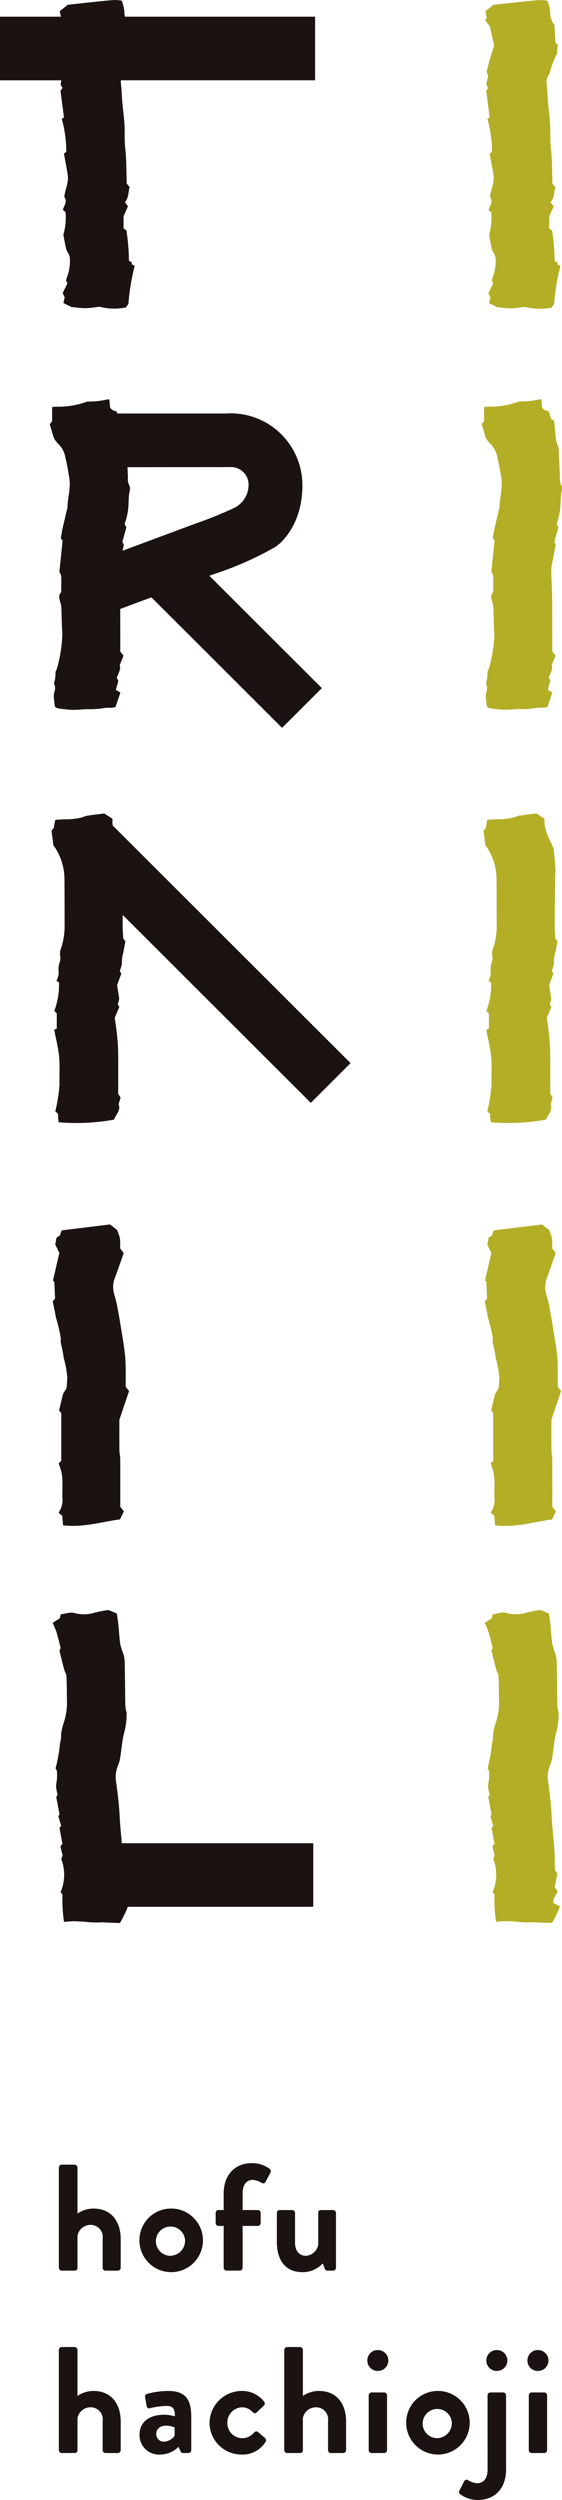 <svg xmlns="http://www.w3.org/2000/svg" xmlns:xlink="http://www.w3.org/1999/xlink" width="77" height="342" viewBox="0 0 77 342">
  <defs>
    <clipPath id="clip-path">
      <rect id="長方形_516" data-name="長方形 516" width="77" height="342" fill="none"/>
    </clipPath>
  </defs>
  <g id="logo_title" transform="translate(0 -0.003)">
    <g id="グループ_99" data-name="グループ 99" transform="translate(0 0.003)" clip-path="url(#clip-path)">
      <path id="パス_123" data-name="パス 123" d="M439.939,21.035l.324-.274a16.744,16.744,0,0,0-.626-4.5l.307-.185-.476-3.639.279-.41-.251-.4c-.048-.565.485-1.13.023-1.753a37.45,37.45,0,0,1,1.041-3.637l-.574-2.584-.66-.9.223-.369-.2-.831,1.105-.891c1.057-.116,2.2-.246,3.336-.365,1-.1,1.991-.213,2.99-.285a6.889,6.889,0,0,1,1.067.082,4.832,4.832,0,0,1,.387,1.7,2.7,2.7,0,0,0,.59,1.63c.039.749.079,1.521.122,2.341l.318.373-.1,1.241a10.017,10.017,0,0,0-.956,2.493,2.033,2.033,0,0,1-.231.455,1.841,1.841,0,0,0-.227,1.112c.092.9.119,1.8.2,2.7.071.823.187,1.642.255,2.466a15.088,15.088,0,0,1,.048,1.611,21.514,21.514,0,0,0,.13,2.552c.115,1.236.1,2.483.145,3.726.006.2,0,.391,0,.616l.419.518c-.227.656-.091,1.436-.656,2.036l.417.577-.6,1.372v1.654l.392.277a28.465,28.465,0,0,1,.344,4.1c.067.211.543.141.354.514l.435.233a30.322,30.322,0,0,0-.86,5.195l-.341.5a8.348,8.348,0,0,1-3.627-.1c-.6.066-1.243.186-1.89.194s-1.289-.1-1.932-.152l-1.114-.55.173-.782-.277-.577.66-1.351-.194-.365a3.842,3.842,0,0,1,.133-.48,6.03,6.03,0,0,0,.394-2.36,1.644,1.644,0,0,0-.274-.968,1.937,1.937,0,0,1-.275-.663c-.132-.592-.232-1.192-.346-1.795a8.571,8.571,0,0,0,.3-3.073l-.375-.356c.2-.6.663-1.156.2-1.733.1-1.021.614-1.929.48-2.933-.132-.984-.341-1.957-.527-2.99" transform="translate(-372.853 -0.003)" fill="#b4ae26"/>
      <path id="パス_124" data-name="パス 124" d="M448.9,1495.411l-.368,1.921.364.459c-.04.615-.7,1.038-.51,1.724l.874.417a12.587,12.587,0,0,1-1.107,2.279c-.832-.031-1.655-.043-2.474-.1a12.594,12.594,0,0,1-2.472-.086c-.476-.021-.953-.061-1.43-.058-.409,0-.818.057-1.279.092a20.4,20.4,0,0,1-.21-3.744l-.265-.329a5.958,5.958,0,0,0,.1-4.514l.18-.549-.3-1.177.279-.366-.4-2.164.222-.312-.383-1.319.161-.21-.448-2.424.189-.257c-.045-.2-.1-.408-.14-.622a2.711,2.711,0,0,1,.01-1.218,6.506,6.506,0,0,0,.025-1.489l-.181-.293a22.779,22.779,0,0,0,.619-3.486,3.685,3.685,0,0,0,.138-1.132,7.616,7.616,0,0,1,.386-1.7,8.765,8.765,0,0,0,.421-3.026c-.032-1.147-.007-2.3-.079-3.433a7.513,7.513,0,0,1-.306-.782c-.191-.7-.361-1.41-.532-2.118-.056-.229-.18-.462.009-.7a.282.282,0,0,0,.017-.213c-.172-.679-.331-1.364-.536-2.033-.134-.439-.339-.856-.522-1.306l.978-.631.1-.513c.4-.08.775-.173,1.154-.223a1.8,1.8,0,0,1,.716.02,5.029,5.029,0,0,0,2.885-.07,16.443,16.443,0,0,1,1.793-.335l1.158.473c.066.475.154,1,.208,1.522.094.894.135,1.8.262,2.684a11.326,11.326,0,0,0,.407,1.294,4.48,4.48,0,0,1,.2,1.063c.041,2,.049,4,.084,6a4.155,4.155,0,0,0,.174.97,10.045,10.045,0,0,1-.345,2.842c-.27,1.017-.324,2.089-.5,3.134a4.415,4.415,0,0,1-.328,1.269,4.2,4.2,0,0,0-.222,2.513c.169,1.4.365,2.8.43,4.213.074,1.627.271,3.248.385,4.873.057.821.053,1.647.067,2.47a.8.8,0,0,0,.342.69" transform="translate(-372.534 -1239.147)" fill="#b4ae26"/>
      <path id="パス_125" data-name="パス 125" d="M444.433,362c.033.361.063.7.094,1.032.162.387.528.476.906.583l.323,1,.422.291c.07.691.138,1.343.2,2a3.89,3.89,0,0,0,.371,1.542.679.679,0,0,1,.052.286c.06,1.309.113,2.619.179,3.928a1.729,1.729,0,0,0,.179,1.056,1.075,1.075,0,0,1,.056.763c-.2.9-.1,1.828-.243,2.732a8.156,8.156,0,0,1-.458,1.781l.242.493-.553,1.979.2.361c-.169.871-.346,1.751-.509,2.633a4.661,4.661,0,0,0-.109.934c.028,1.267.1,2.534.119,3.8.024,2.1.014,4.2.018,6.3,0,.317,0,.635,0,.959l.447.563-.525,1.3c.209.6-.212,1.1-.394,1.749l.205.4-.34,1.245.625.352-.679,2c-.21.03-.419.074-.63.087a4.923,4.923,0,0,0-.86.026,11.078,11.078,0,0,1-2.4.157c-.632.018-1.264.1-1.9.1-.579-.006-1.158-.088-1.736-.15a5.581,5.581,0,0,1-.6-.131l-.178-.2-.157-1.369c.021-.572.4-1.136.031-1.741a5.114,5.114,0,0,0,.224-1.556c-.014-.083.059-.181.093-.272a1.925,1.925,0,0,0,.128-.341,19.032,19.032,0,0,0,.709-4.662c-.093-1.214-.086-2.435-.141-3.652a3.657,3.657,0,0,0-.159-.71c-.106-.417-.273-.816.073-1.231.116-.139.07-.423.073-.641.009-.513.018-1.027,0-1.539a1.225,1.225,0,0,0-.255-.667l.442-4.285-.245-.318.182-1.058-.011,0,.69-2.96.034.011c.02-.305.027-.612.062-.915.089-.772.228-1.541.272-2.315a6.693,6.693,0,0,0-.137-1.448c-.126-.766-.256-1.534-.446-2.285a3.435,3.435,0,0,0-.961-1.922,2.95,2.95,0,0,1-.693-.993l-.508-1.723.324-.412v-1.934a4.335,4.335,0,0,1,.535-.054,11.5,11.5,0,0,0,4.038-.613.979.979,0,0,1,.352-.093,10.711,10.711,0,0,0,2.68-.3,1.038,1.038,0,0,1,.239.043" transform="translate(-370.256 -307.333)" fill="#b4ae26"/>
      <path id="パス_126" data-name="パス 126" d="M438.109,741.709l-.263-2.015.307-.361.2-1.117a16.476,16.476,0,0,1,1.977-.082,14.676,14.676,0,0,0,1.513-.214c.306-.059.591-.229.9-.278.787-.125,1.581-.211,2.337-.307l1.129.733c-.135,1.388.567,2.615,1.228,3.992.076.766.189,1.659.245,2.556.036.575-.015,1.155-.021,1.732-.025,2.139-.054,4.277-.065,6.416,0,.556.055,1.113.086,1.7l.294.355c-.1.543-.2,1.064-.3,1.585a3.868,3.868,0,0,0-.171,1.274,3.494,3.494,0,0,1-.308,1.182l.22.4-.582,1.551.294,1.854-.2.784.21.383-.625,1.437c.094.7.229,1.539.314,2.383.08.8.142,1.6.152,2.4.022,1.856.007,3.713.007,5.641l.329.5-.276.927c.334.836-.369,1.373-.617,2.1a28.751,28.751,0,0,1-7.583.362,4.759,4.759,0,0,1-.086-1.139l-.387-.361a21.651,21.651,0,0,0,.576-3.674c-.036-1.269.064-2.548-.054-3.807-.115-1.219-.433-2.419-.67-3.672l.358-.166v-2.078l-.343-.328a10,10,0,0,0,.646-3.907l-.335-.2c.035-.1.057-.172.08-.239a1.975,1.975,0,0,0,.188-1.177,3.33,3.33,0,0,1,.175-1.191,1.755,1.755,0,0,0,.044-.908,1.981,1.981,0,0,1,.161-1.024,9.932,9.932,0,0,0,.46-2.94c-.015-2.223,0-4.447-.028-6.67a7.98,7.98,0,0,0-1.218-3.989,4.632,4.632,0,0,0-.3-.408" transform="translate(-371.598 -626.056)" fill="#b4ae26"/>
      <path id="パス_127" data-name="パス 127" d="M439.879,1113.783l-.557-1.127.164-.947.453-.3.267-.709,6.614-.812.955.751a6.655,6.655,0,0,1,.406,1.173,7.534,7.534,0,0,1,.017,1.323l.452.6a.669.669,0,0,1,0,.212c-.369,1.05-.738,2.1-1.117,3.145a3.457,3.457,0,0,0-.172,2.218c.171.581.33,1.169.445,1.763.2,1.027.371,2.059.54,3.092.173,1.054.352,2.107.486,3.167a20.111,20.111,0,0,1,.131,2.04c.021.9.005,1.808.005,2.74l.465.562-1.333,3.942c0,1.192-.008,2.683.006,4.173,0,.388.112.775.114,1.162.012,2.191.006,4.382.006,6.569l.493.616-.523,1.1c-2.576.359-5.087,1.145-7.815.815l-.106-1.332-.456-.322c0-.063-.018-.118,0-.151a3.028,3.028,0,0,0,.488-1.872c-.036-.437-.006-.879-.007-1.319,0-.391.015-.783-.008-1.173a7.234,7.234,0,0,0-.138-1.157,11.842,11.842,0,0,0-.377-1.143l.362-.345v-6.521l-.3-.393c.172-.713.339-1.41.509-2.106.105-.431.527-.715.548-1.188.018-.409.052-.818.077-1.227,0-.023-.017-.047-.017-.071a14.178,14.178,0,0,0-.476-2.554,18.906,18.906,0,0,0-.387-1.979,3.176,3.176,0,0,1-.018-.767,23.189,23.189,0,0,0-.693-2.893c-.1-.693-.268-1.376-.415-2.108l.318-.4c-.03-.729-.057-1.494-.1-2.257,0-.073-.118-.14-.181-.209l.871-3.777" transform="translate(-372.553 -942.38)" fill="#b4ae26"/>
      <path id="パス_128" data-name="パス 128" d="M8.317,11.623l.251.4-.279.41.476,3.639-.307.185a16.741,16.741,0,0,1,.626,4.5l-.324.274c.185,1.033.395,2.007.527,2.99.135,1-.378,1.912-.479,2.932.464.578,0,1.133-.2,1.733l.375.356a8.573,8.573,0,0,1-.3,3.073c.114.6.213,1.2.346,1.795a1.931,1.931,0,0,0,.275.663,1.643,1.643,0,0,1,.274.968,6.029,6.029,0,0,1-.394,2.36,3.831,3.831,0,0,0-.134.481l.194.365L8.587,40.1l.277.577-.174.782,1.114.55c.643.055,1.288.16,1.932.152s1.293-.129,1.89-.194a8.35,8.35,0,0,0,3.627.1l.341-.5a30.313,30.313,0,0,1,.86-5.195l-.435-.233c.188-.373-.287-.3-.355-.514a28.468,28.468,0,0,0-.344-4.1l-.392-.277V29.6l.6-1.372-.417-.577c.566-.6.43-1.38.656-2.036l-.418-.518c0-.225.005-.421,0-.616-.041-1.243-.029-2.49-.145-3.726a21.516,21.516,0,0,1-.13-2.552,15.067,15.067,0,0,0-.048-1.611c-.068-.823-.184-1.642-.255-2.466-.077-.9-.1-1.8-.2-2.7a1.915,1.915,0,0,1,0-.438h26.6V2.285H17.109a2.739,2.739,0,0,1-.059-.5,4.828,4.828,0,0,0-.387-1.7A6.873,6.873,0,0,0,15.6.008c-1,.072-1.994.181-2.989.285-1.14.119-2.279.249-3.336.365l-1.1.891.181.737H0v8.707H8.423a1.77,1.77,0,0,0-.106.63" transform="translate(0 -0.003)" fill="#1a1311"/>
      <path id="パス_129" data-name="パス 129" d="M56.888,1487.377c-.065-1.416-.261-2.811-.43-4.213a4.2,4.2,0,0,1,.222-2.513,4.415,4.415,0,0,0,.328-1.269c.172-1.044.226-2.117.5-3.134a10.051,10.051,0,0,0,.345-2.842,4.147,4.147,0,0,1-.174-.97c-.035-2-.043-4-.084-6a4.482,4.482,0,0,0-.2-1.063,11.322,11.322,0,0,1-.407-1.294c-.128-.889-.169-1.79-.262-2.684-.055-.525-.142-1.047-.208-1.522l-1.158-.473a16.445,16.445,0,0,0-1.793.335,5.029,5.029,0,0,1-2.885.07,1.8,1.8,0,0,0-.716-.02c-.379.05-.752.143-1.154.223l-.1.513-.978.631c.182.449.387.867.522,1.306.205.67.364,1.354.536,2.033a.282.282,0,0,1-.017.213c-.189.235-.065.467-.009.7.171.708.341,1.416.532,2.118a7.509,7.509,0,0,0,.306.782c.071,1.137.047,2.286.079,3.433a8.764,8.764,0,0,1-.421,3.026,7.615,7.615,0,0,0-.386,1.7,3.686,3.686,0,0,1-.138,1.132,22.776,22.776,0,0,1-.619,3.486l.181.293a6.505,6.505,0,0,1-.025,1.489,2.711,2.711,0,0,0-.01,1.218c.04.214.1.425.14.622l-.189.257.448,2.424-.161.21.382,1.319-.222.312.4,2.164-.279.366.3,1.177-.18.549a5.958,5.958,0,0,1-.1,4.514l.265.329a20.4,20.4,0,0,0,.21,3.744c.461-.035.87-.089,1.279-.092.476,0,.953.037,1.429.058a12.594,12.594,0,0,0,2.472.086c.82.055,1.642.067,2.475.1A13.754,13.754,0,0,0,58.02,1500H83.431V1491.3H57.2c-.111-1.306-.25-2.61-.309-3.918" transform="translate(-40.509 -1239.147)" fill="#1a1311"/>
      <path id="パス_130" data-name="パス 130" d="M46.248,368.087a3.436,3.436,0,0,1,.96,1.922c.19.752.32,1.52.446,2.285a6.681,6.681,0,0,1,.137,1.448c-.044.774-.183,1.543-.272,2.315-.035.3-.042.61-.062.915l-.034-.011-.69,2.96.011,0-.182,1.058.245.318-.442,4.285a1.225,1.225,0,0,1,.255.667c.022.512.013,1.026,0,1.539,0,.218.042.5-.074.641-.346.415-.179.814-.073,1.231a3.65,3.65,0,0,1,.159.71c.055,1.217.048,2.438.141,3.652a19.048,19.048,0,0,1-.709,4.662,1.941,1.941,0,0,1-.128.341c-.034.091-.107.189-.093.272a5.112,5.112,0,0,1-.223,1.556c.37.605-.01,1.169-.031,1.741l.157,1.369.178.2a5.627,5.627,0,0,0,.6.131c.578.062,1.157.144,1.736.15.631.006,1.263-.079,1.9-.1a11.078,11.078,0,0,0,2.4-.157,4.909,4.909,0,0,1,.86-.026c.211-.013.42-.057.63-.088l.679-2-.625-.352.34-1.245-.205-.4c.182-.648.6-1.154.394-1.749l.525-1.3-.447-.563c0-.324,0-.641,0-.959,0-1.622,0-3.244-.007-4.866l4.275-1.588,17.9,17.854,5.45-5.436L66.919,386.1l.517-.192a44.721,44.721,0,0,0,8.6-3.8l.623-.5c3.687-3.678,2.982-8.842,2.89-9.419l-.041-.215a9.82,9.82,0,0,0-10.35-8.073H54.306l-.09-.279c-.378-.107-.744-.2-.906-.583-.031-.335-.061-.671-.094-1.032a1.037,1.037,0,0,0-.239-.043,10.71,10.71,0,0,1-2.679.3.979.979,0,0,0-.353.093,11.5,11.5,0,0,1-4.038.613,4.365,4.365,0,0,0-.535.054v1.934l-.324.412.508,1.723a2.946,2.946,0,0,0,.693.993m23.4,3.149a2.421,2.421,0,0,1,2.632,2.163v.012a3.513,3.513,0,0,1-2.011,3.431,55.325,55.325,0,0,1-5.306,2.139l-9.935,3.691c.055-.28.11-.561.164-.84l-.2-.361.553-1.979L55.3,379a8.156,8.156,0,0,0,.458-1.781c.143-.9.038-1.83.243-2.732a1.075,1.075,0,0,0-.057-.763,1.729,1.729,0,0,1-.179-1.056c-.024-.474-.045-.948-.066-1.422Z" transform="translate(-38.232 -307.333)" fill="#1a1311"/>
      <path id="パス_131" data-name="パス 131" d="M47.186,742.116A7.979,7.979,0,0,1,48.4,746.1c.031,2.223.014,4.447.028,6.67a9.934,9.934,0,0,1-.46,2.939,1.982,1.982,0,0,0-.161,1.024,1.753,1.753,0,0,1-.044.907,3.33,3.33,0,0,0-.175,1.191,1.974,1.974,0,0,1-.188,1.177c-.023.067-.045.134-.08.239l.335.2a10,10,0,0,1-.646,3.907l.343.328v2.079L47,766.93c.237,1.252.555,2.452.67,3.672.119,1.26.018,2.538.054,3.807a21.653,21.653,0,0,1-.576,3.674l.387.361a4.757,4.757,0,0,0,.086,1.138,28.75,28.75,0,0,0,7.583-.362c.249-.726.952-1.263.617-2.1l.276-.927-.329-.5c0-1.928.015-3.784-.007-5.641-.009-.8-.071-1.6-.152-2.4-.085-.844-.22-1.683-.314-2.383l.625-1.437-.21-.383.2-.783-.294-1.855.582-1.551-.22-.4a3.492,3.492,0,0,0,.308-1.182,3.867,3.867,0,0,1,.171-1.274c.1-.52.2-1.042.3-1.585l-.294-.355c-.031-.583-.089-1.14-.086-1.7,0-.513.009-1.025.013-1.537l25.766,25.7,5.45-5.436-32.587-32.5a3.743,3.743,0,0,1-.028-.919l-1.129-.733c-.756.1-1.549.182-2.337.307-.306.049-.591.218-.9.278a14.636,14.636,0,0,1-1.513.214,16.539,16.539,0,0,0-1.977.082l-.2,1.118-.307.361.263,2.014a4.627,4.627,0,0,1,.3.408" transform="translate(-39.573 -626.055)" fill="#1a1311"/>
      <path id="パス_132" data-name="パス 132" d="M58.215,1132.669l-.465-.562c0-.932.016-1.836-.005-2.74a20.1,20.1,0,0,0-.131-2.04c-.134-1.059-.313-2.113-.486-3.167-.169-1.032-.34-2.065-.54-3.092-.116-.594-.275-1.181-.446-1.763a3.458,3.458,0,0,1,.172-2.218c.38-1.046.749-2.1,1.117-3.145a.668.668,0,0,0,0-.212l-.452-.6a7.52,7.52,0,0,0-.017-1.323,6.649,6.649,0,0,0-.406-1.173l-.955-.751-6.614.812-.267.709-.453.3-.164.947.556,1.127-.871,3.778c.062.069.176.136.181.209.045.763.072,1.528.1,2.257l-.318.4c.147.732.319,1.415.415,2.108a23.187,23.187,0,0,1,.693,2.893,3.176,3.176,0,0,0,.018.767,18.915,18.915,0,0,1,.387,1.979,14.176,14.176,0,0,1,.476,2.554c0,.024.018.048.017.071-.025.409-.06.818-.077,1.227-.021.473-.443.757-.548,1.188-.17.7-.337,1.394-.509,2.106l.3.393v6.521l-.362.345a11.809,11.809,0,0,1,.377,1.143,7.23,7.23,0,0,1,.138,1.157c.023.39.007.782.008,1.173,0,.44-.03.883.006,1.319a3.027,3.027,0,0,1-.488,1.872c-.02.033,0,.089,0,.151l.456.322.106,1.332c2.729.33,5.24-.457,7.815-.815l.523-1.1-.493-.615c0-2.187.006-4.378-.006-6.569,0-.387-.11-.774-.114-1.162-.014-1.49-.006-2.981-.006-4.173l1.333-3.942" transform="translate(-40.529 -942.38)" fill="#1a1311"/>
      <path id="パス_133" data-name="パス 133" d="M53.287,1962.515a.408.408,0,0,1,.395-.394h1.765a.408.408,0,0,1,.395.394v6.3a3.837,3.837,0,0,1,2.2-.684c2.638,0,3.718,2.03,3.718,4.123v3.977a.408.408,0,0,1-.395.394H59.684a.394.394,0,0,1-.395-.394v-4a1.648,1.648,0,0,0-1.641-1.865,1.812,1.812,0,0,0-1.807,1.471v4.392c0,.228-.125.394-.436.394H53.682a.408.408,0,0,1-.395-.394Z" transform="translate(-45.224 -1665.996)" fill="#1a1311"/>
      <path id="パス_134" data-name="パス 134" d="M130.511,2001.928a4.352,4.352,0,1,1-4.258,4.33,4.33,4.33,0,0,1,4.258-4.33m0,6.464a2.066,2.066,0,0,0,1.994-2.134,2,2,0,1,0-1.994,2.134" transform="translate(-107.15 -1699.796)" fill="#1a1311"/>
      <path id="パス_135" data-name="パス 135" d="M196.369,1969.345h-.706a.394.394,0,0,1-.394-.394v-1.388a.381.381,0,0,1,.394-.394h.706v-2.237c0-2.734,1.682-4.185,3.884-4.185a4.082,4.082,0,0,1,2.451.808.408.408,0,0,1,.083.477l-.706,1.326a.356.356,0,0,1-.5.1,2.6,2.6,0,0,0-1.226-.414c-.893,0-1.391.684-1.391,1.885v2.237h2.077a.382.382,0,0,1,.395.394v1.388a.394.394,0,0,1-.395.394h-2.077v5.718a.408.408,0,0,1-.395.394h-1.807a.408.408,0,0,1-.395-.394Z" transform="translate(-165.723 -1664.831)" fill="#1a1311"/>
      <path id="パス_136" data-name="パス 136" d="M250.721,2003.695a.394.394,0,0,1,.395-.394h1.7a.394.394,0,0,1,.395.394v4.081c0,1.1.561,1.782,1.516,1.782a1.832,1.832,0,0,0,1.661-1.554v-4.309c0-.311.125-.394.457-.394h1.578a.394.394,0,0,1,.395.394v7.5a.408.408,0,0,1-.395.394h-.768a.423.423,0,0,1-.395-.311l-.249-.684a3.723,3.723,0,0,1-2.783,1.2c-2.575,0-3.51-1.968-3.51-4.081Z" transform="translate(-212.786 -1700.961)" fill="#1a1311"/>
      <path id="パス_137" data-name="パス 137" d="M53.287,2127.844a.408.408,0,0,1,.395-.394h1.765a.408.408,0,0,1,.395.394v6.3a3.835,3.835,0,0,1,2.2-.684c2.638,0,3.718,2.031,3.718,4.123v3.977a.408.408,0,0,1-.395.394H59.684a.394.394,0,0,1-.395-.394v-4a1.648,1.648,0,0,0-1.641-1.865,1.812,1.812,0,0,0-1.807,1.471v4.392c0,.228-.125.394-.436.394H53.682a.408.408,0,0,1-.395-.394Z" transform="translate(-45.224 -1806.374)" fill="#1a1311"/>
      <path id="パス_138" data-name="パス 138" d="M129.7,2170.51a5.36,5.36,0,0,1,1.516.228c.021-1.056-.312-1.429-1.08-1.429a10.046,10.046,0,0,0-2.326.311c-.291.083-.436-.1-.478-.373l-.187-1.077a.407.407,0,0,1,.291-.518,11.15,11.15,0,0,1,2.825-.394c2.6,0,3.2,1.347,3.2,3.6v4.5a.408.408,0,0,1-.395.394h-.748c-.145,0-.249-.062-.353-.29l-.249-.559a3.574,3.574,0,0,1-2.534,1.057,2.646,2.646,0,0,1-2.8-2.838c0-1.471,1.2-2.61,3.323-2.61m.041,3.687a1.92,1.92,0,0,0,1.433-.808v-1.139a3.259,3.259,0,0,0-1.163-.249c-.81,0-1.35.456-1.35,1.119a1.034,1.034,0,0,0,1.08,1.077" transform="translate(-107.256 -1840.173)" fill="#1a1311"/>
      <path id="パス_139" data-name="パス 139" d="M194.077,2167.257a3.8,3.8,0,0,1,3.074,1.471.393.393,0,0,1-.1.58l-.955.912c-.187.166-.374.062-.519-.062a1.957,1.957,0,0,0-1.433-.663,2.082,2.082,0,0,0-2.035,2.113,2.051,2.051,0,0,0,2.015,2.113,2.154,2.154,0,0,0,1.662-.787.389.389,0,0,1,.519-.062l.893.767c.208.166.291.373.145.58a3.7,3.7,0,0,1-3.281,1.74,4.377,4.377,0,0,1-4.4-4.351,4.436,4.436,0,0,1,4.424-4.35" transform="translate(-160.958 -1840.173)" fill="#1a1311"/>
      <path id="パス_140" data-name="パス 140" d="M257.392,2127.844a.408.408,0,0,1,.395-.394h1.765a.408.408,0,0,1,.395.394v6.3a3.835,3.835,0,0,1,2.2-.684c2.638,0,3.718,2.031,3.718,4.123v3.977a.408.408,0,0,1-.395.394h-1.682a.394.394,0,0,1-.395-.394v-4a1.648,1.648,0,0,0-1.641-1.865,1.812,1.812,0,0,0-1.807,1.471v4.392c0,.228-.125.394-.436.394h-1.724a.408.408,0,0,1-.395-.394Z" transform="translate(-218.447 -1806.374)" fill="#1a1311"/>
      <path id="パス_141" data-name="パス 141" d="M332.624,2131.624a1.416,1.416,0,0,1,1.412-1.429,1.43,1.43,0,1,1,0,2.859,1.416,1.416,0,0,1-1.412-1.429m.187,4.765a.394.394,0,0,1,.395-.394h1.724a.394.394,0,0,1,.395.394v7.5a.408.408,0,0,1-.395.394h-1.724a.408.408,0,0,1-.395-.394Z" transform="translate(-282.296 -1808.704)" fill="#1a1311"/>
      <path id="パス_142" data-name="パス 142" d="M372.1,2167.257a4.351,4.351,0,1,1-4.258,4.33,4.33,4.33,0,0,1,4.258-4.33m0,6.463a2.066,2.066,0,0,0,1.994-2.134,2,2,0,1,0-1.994,2.134" transform="translate(-312.188 -1840.173)" fill="#1a1311"/>
      <path id="パス_143" data-name="パス 143" d="M419.558,2136.388a.394.394,0,0,1,.395-.394H421.7a.394.394,0,0,1,.395.394v10.131c0,2.734-1.661,4.185-3.863,4.185a4.028,4.028,0,0,1-2.451-.808.38.38,0,0,1-.083-.477l.685-1.326a.356.356,0,0,1,.5-.1,2.6,2.6,0,0,0,1.225.415c.935,0,1.454-.684,1.454-1.885Zm-.166-4.765a1.416,1.416,0,0,1,1.412-1.429,1.43,1.43,0,1,1,0,2.859,1.416,1.416,0,0,1-1.412-1.43" transform="translate(-352.757 -1808.704)" fill="#1a1311"/>
      <path id="パス_144" data-name="パス 144" d="M477.6,2131.624a1.416,1.416,0,0,1,1.412-1.429,1.43,1.43,0,1,1,0,2.859,1.416,1.416,0,0,1-1.412-1.429m.187,4.765a.394.394,0,0,1,.395-.394H479.9a.394.394,0,0,1,.395.394v7.5a.408.408,0,0,1-.395.394H478.18a.408.408,0,0,1-.395-.394Z" transform="translate(-405.336 -1808.704)" fill="#1a1311"/>
    </g>
  </g>
</svg>
